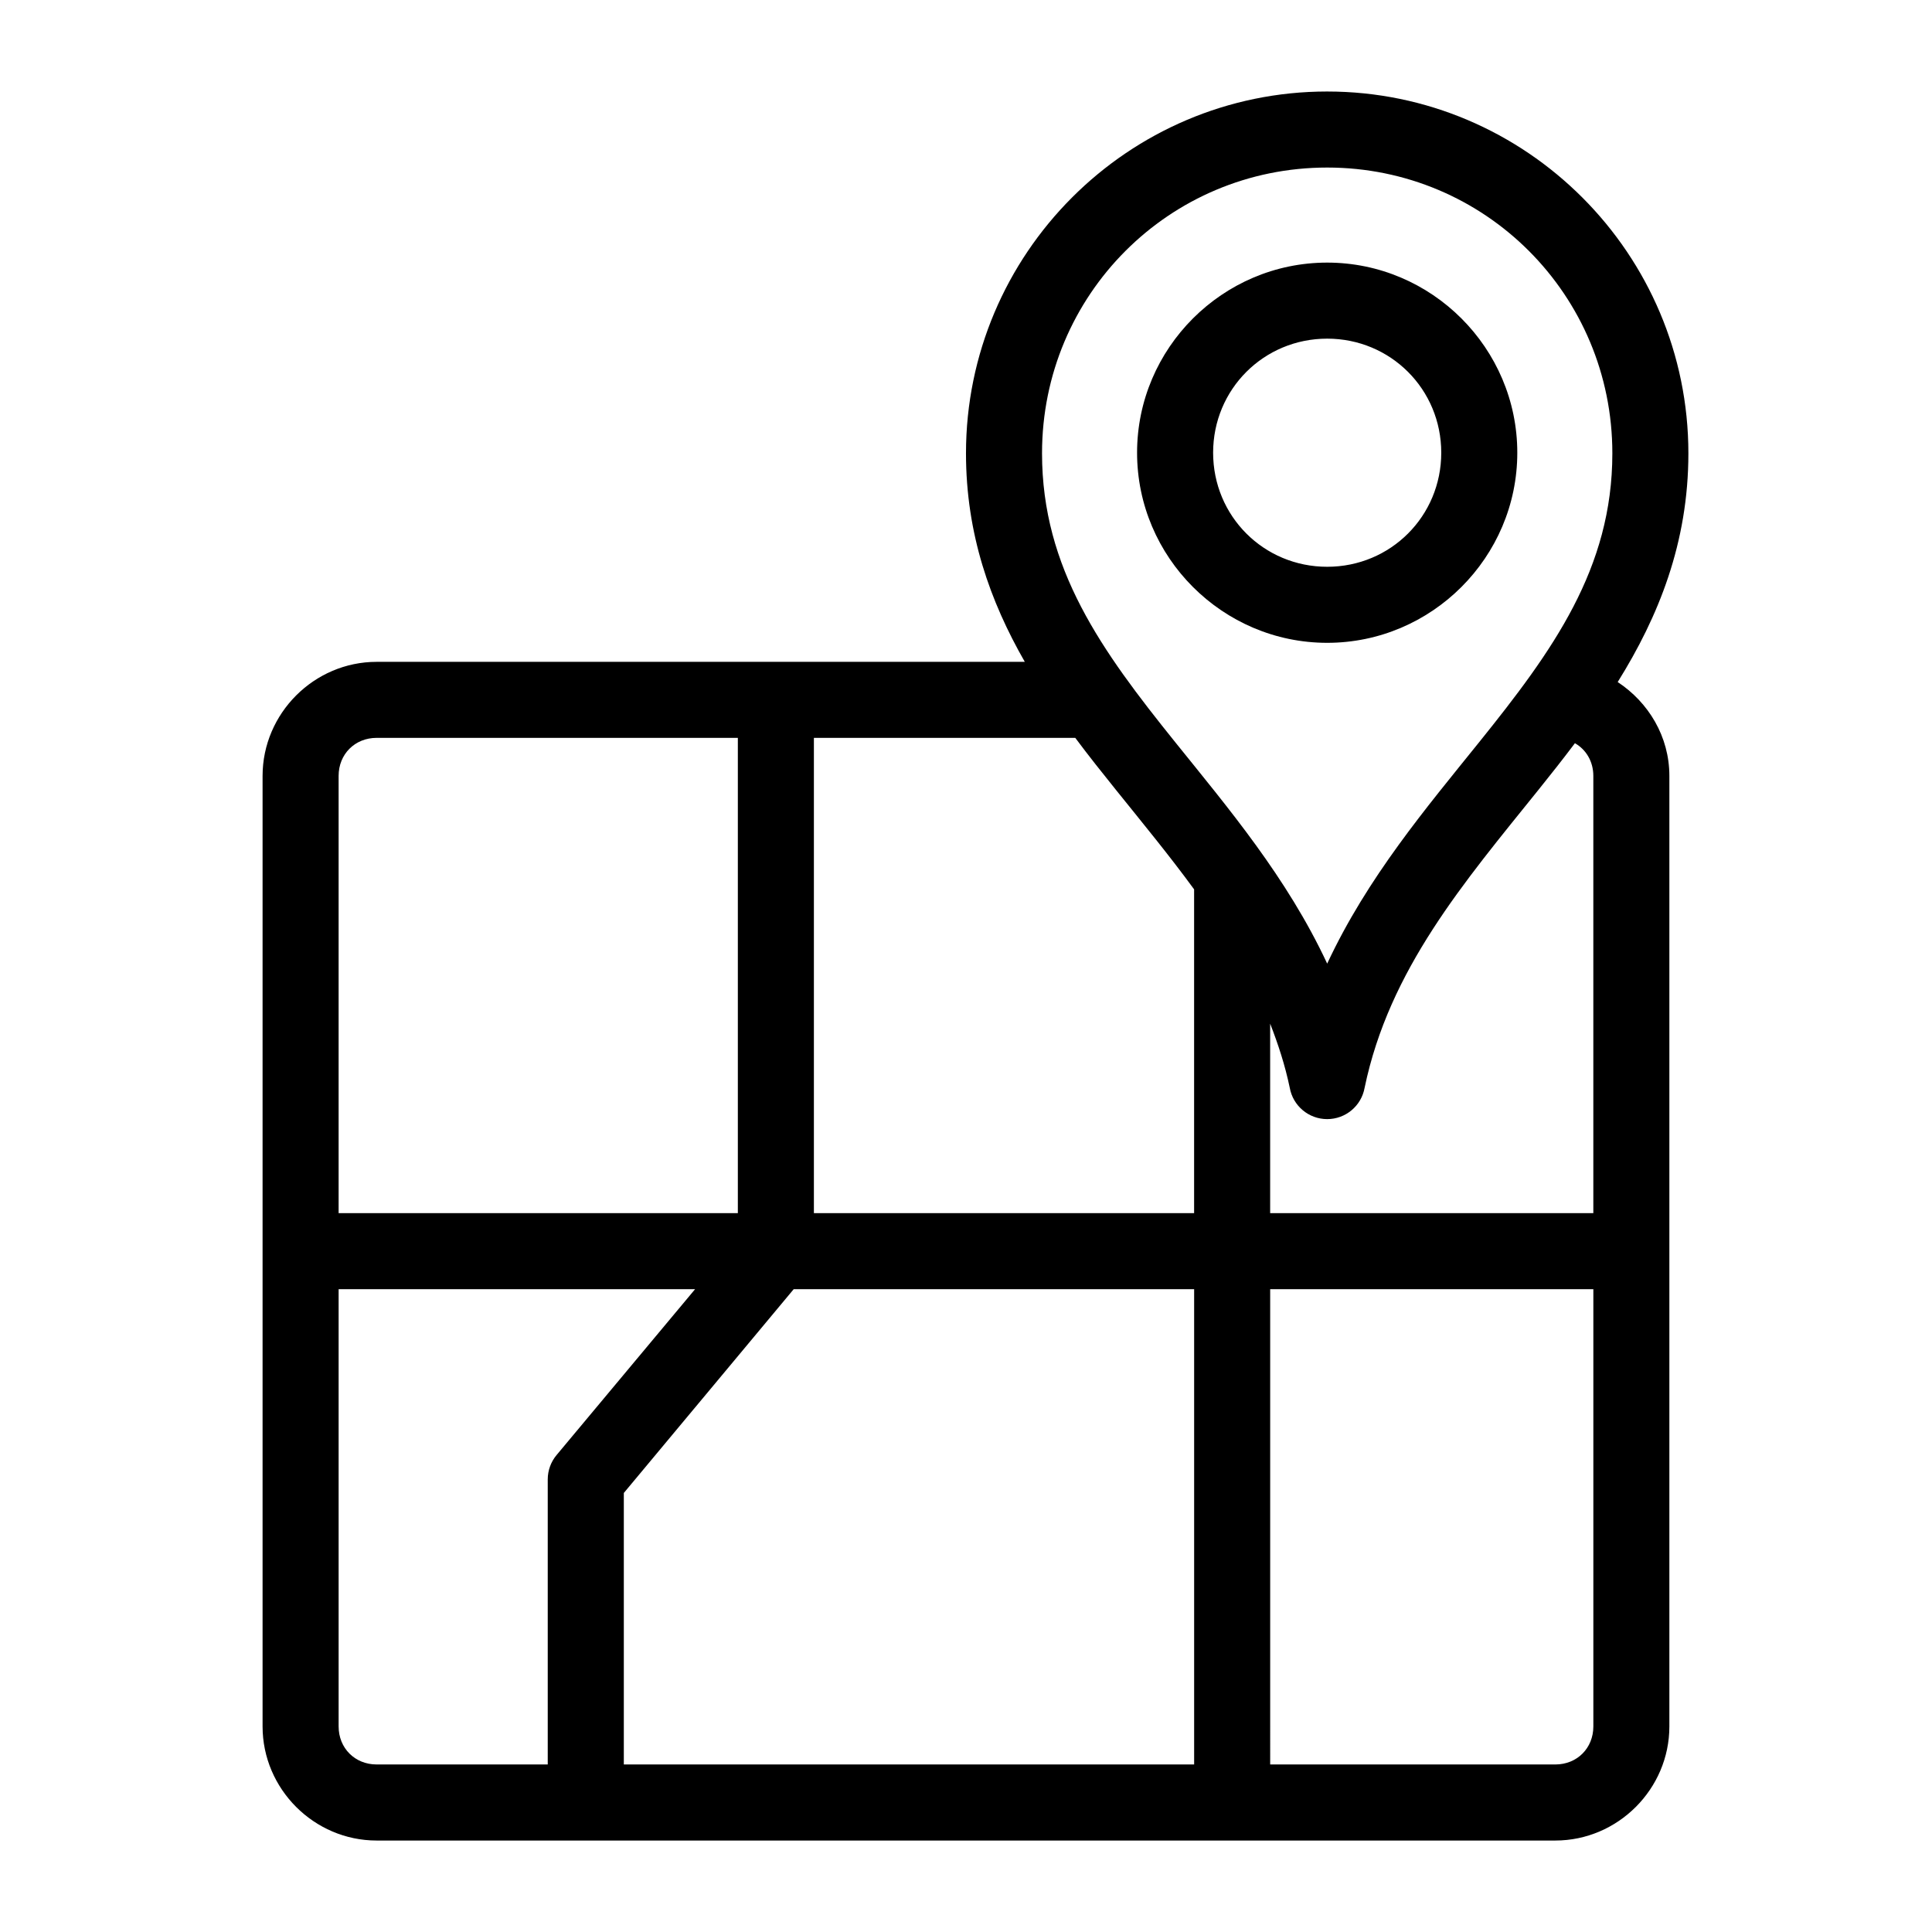 <?xml version="1.0" encoding="UTF-8"?>
<!-- Uploaded to: SVG Repo, www.svgrepo.com, Generator: SVG Repo Mixer Tools -->
<svg fill="#000000" width="800px" height="800px" version="1.1" viewBox="144 144 512 512" xmlns="http://www.w3.org/2000/svg">
 <path d="m495.72 168.25c-52.762 0-95.723 43.023-95.723 95.883 0 21.367 6.414 39.266 15.586 55.262h-171.77c-16.57 0-30.227 13.656-30.227 30.227v251.91c0 16.57 13.656 30.227 30.227 30.227h312.36c16.57 0 30.227-13.656 30.227-30.227v-251.91c0-10.434-5.535-19.496-13.695-24.875 10.809-17.312 18.734-36.891 18.734-60.613 0-52.859-42.961-95.883-95.723-95.883zm0 20.152c41.84 0 75.57 33.73 75.57 75.73 0 30.578-15.82 52.344-35.266 76.516-14.016 17.418-29.637 35.855-40.305 58.723-10.668-22.867-26.293-41.305-40.305-58.723-19.445-24.172-35.266-45.938-35.266-76.516 0-42 33.727-75.73 75.57-75.73zm0 25.191c-27.707 0-50.383 22.676-50.383 50.379 0 27.707 22.676 50.383 50.383 50.383 27.703 0 50.379-22.676 50.379-50.383 0-27.703-22.676-50.379-50.379-50.379zm0 20.152c16.812 0 30.227 13.414 30.227 30.227 0 16.816-13.414 30.23-30.227 30.23-16.816 0-30.23-13.414-30.23-30.23 0-16.812 13.414-30.227 30.23-30.227zm-251.91 105.8h95.727v125.95h-105.8v-115.88c0-5.758 4.32-10.074 10.074-10.074zm115.88 0h69.273c3.5 4.699 7.086 9.195 10.703 13.695 7.137 8.871 14.27 17.527 20.785 26.449v85.805h-100.76zm201.68 1.414c2.961 1.672 4.879 4.856 4.879 8.66v115.88h-85.645v-50.223c2.125 5.461 3.949 11.008 5.195 17.004 0.859 4.801 5.039 8.297 9.918 8.297s9.059-3.496 9.918-8.297c6.516-31.352 26.32-54.414 46.129-79.035 3.25-4.035 6.441-8.086 9.605-12.281zm-327.63 144.69h94.465l-36.684 43.926c-1.52 1.809-2.356 4.094-2.363 6.457v75.57h-45.344c-5.754 0-10.074-4.32-10.074-10.074zm120.6 0h106.12v125.95h-151.14v-71.949zm126.27 0h85.645v115.88c0 5.754-4.316 10.074-10.074 10.074h-75.57z"/>
</svg>